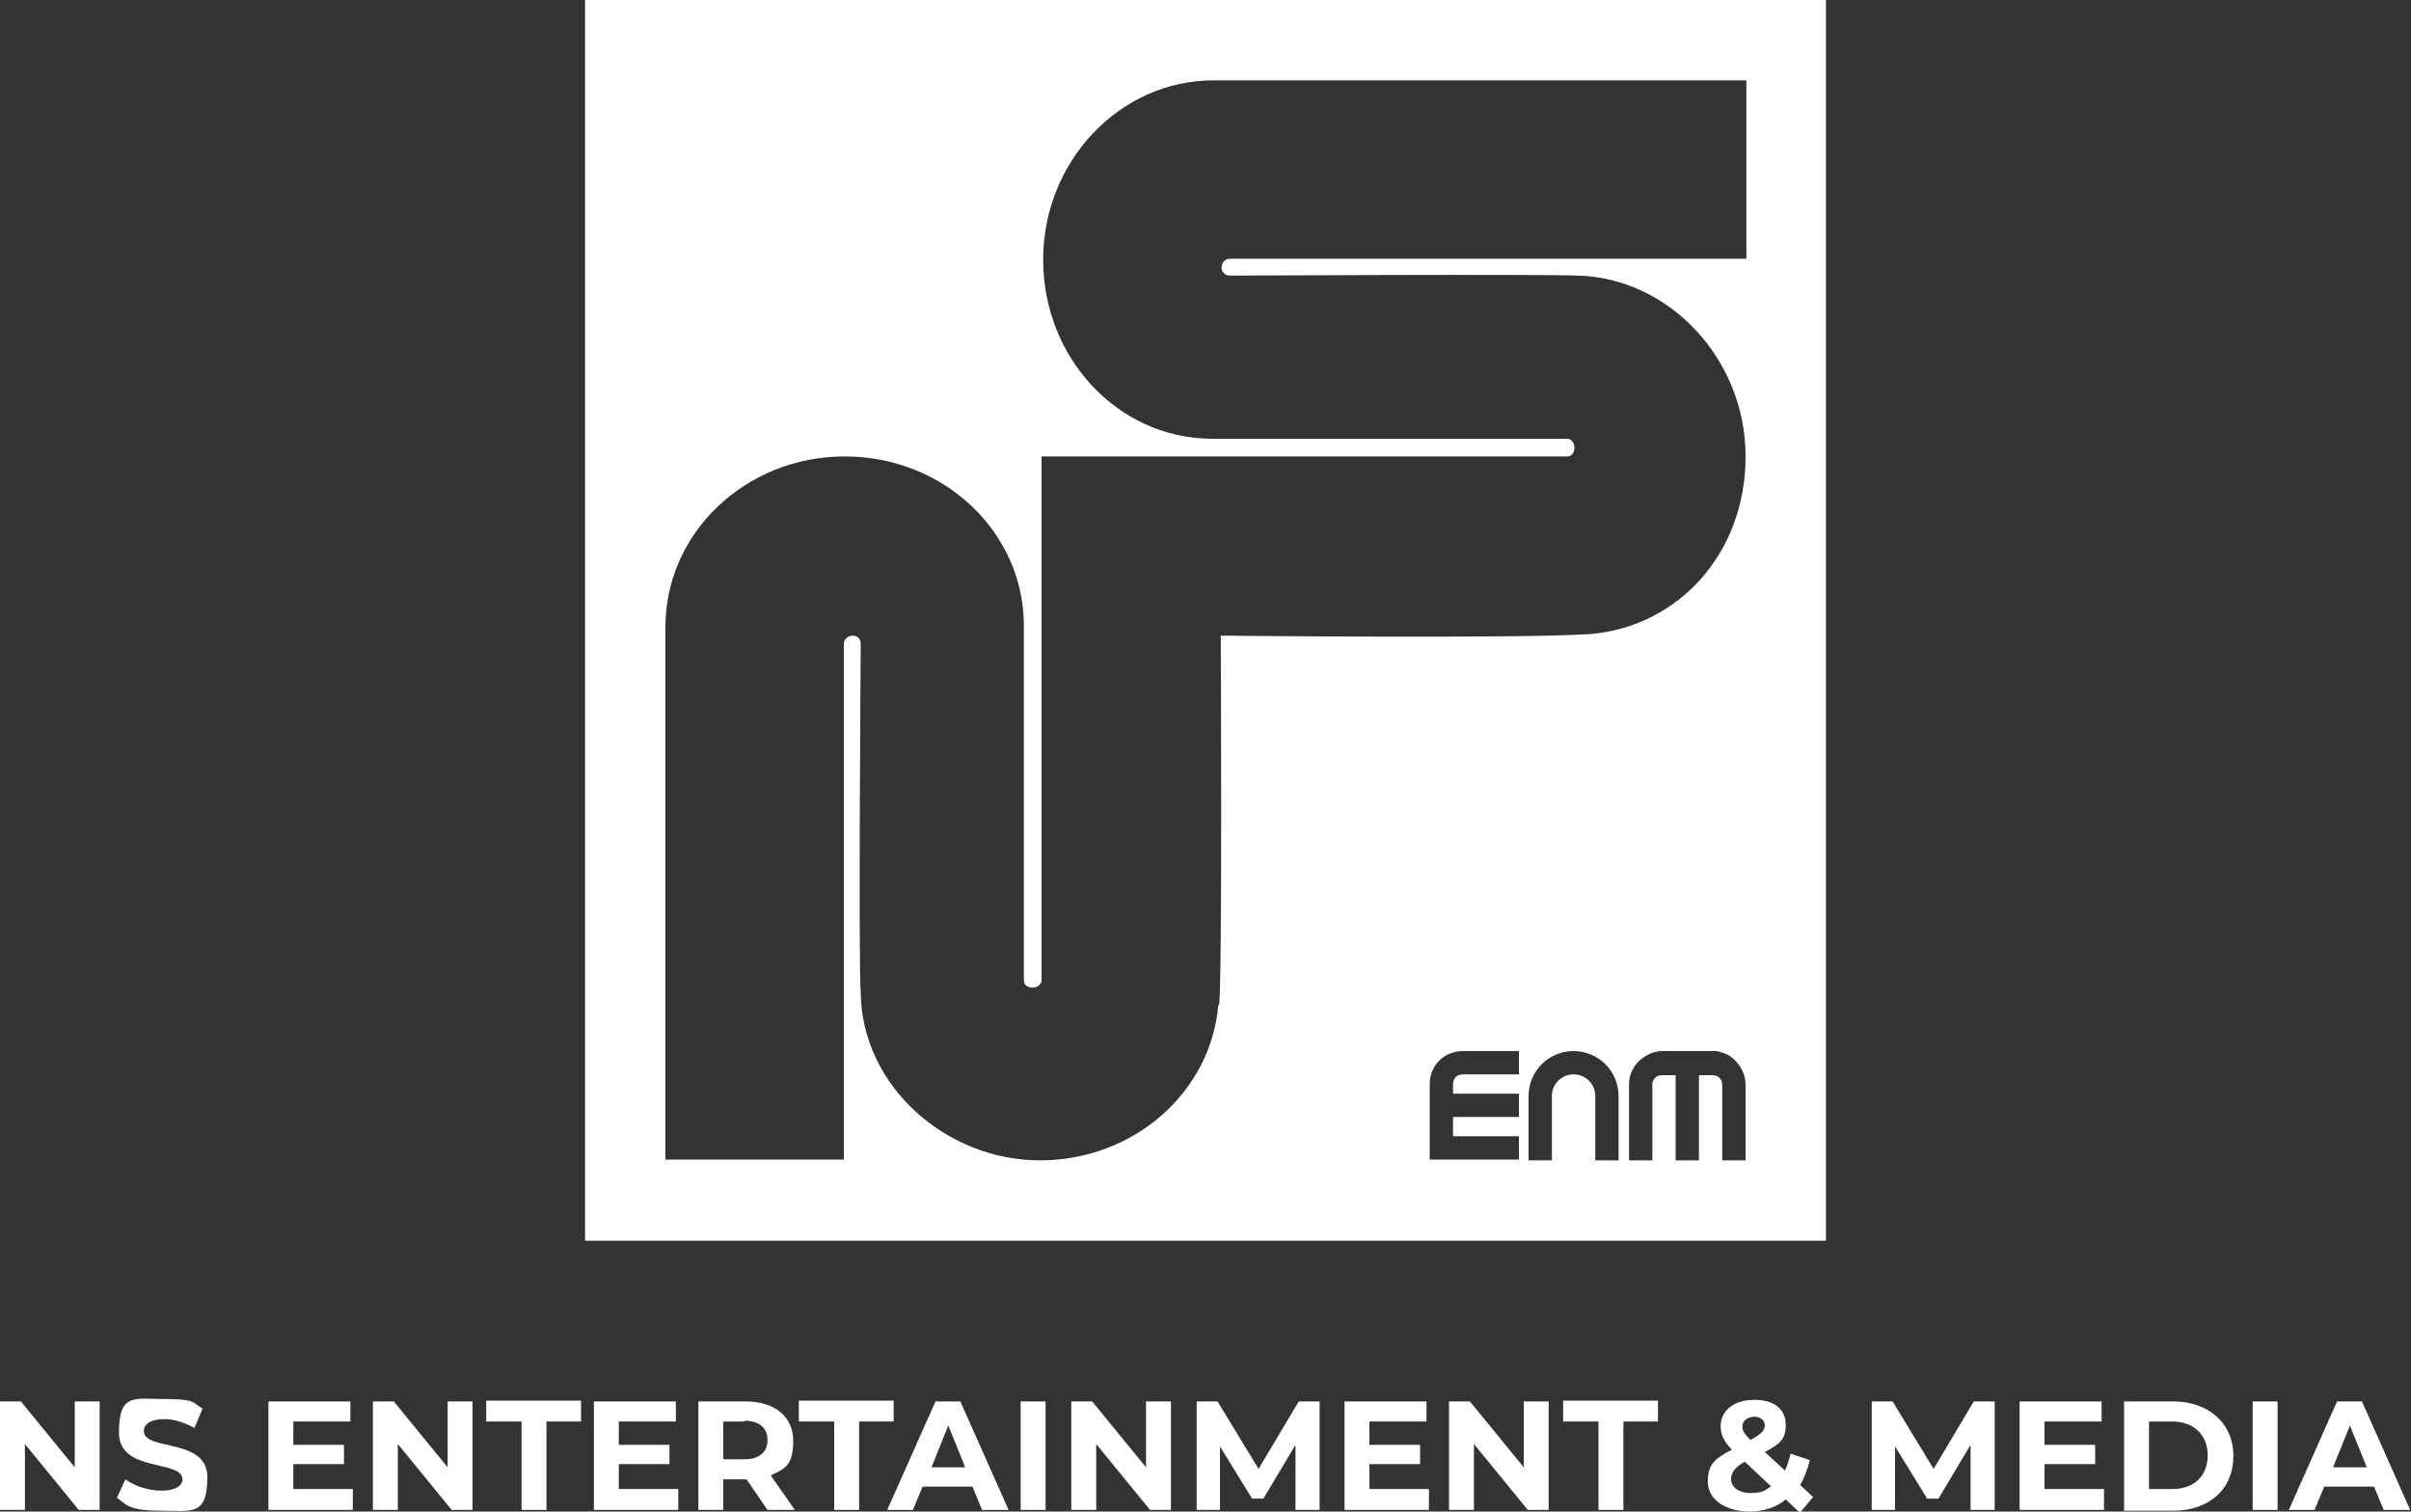 <?xml version="1.0" encoding="UTF-8"?>
<svg id="_격리_모드" data-name="격리_모드" xmlns="http://www.w3.org/2000/svg" width="300" height="188.1" version="1.1" viewBox="0 0 300 188.1">
  <rect x="0" y="0" width="300" height="188.1" fill="#333333" stroke="none"/>
  <!-- Generator: Adobe Illustrator 29.4.0, SVG Export Plug-In . SVG Version: 2.1.0 Build 152)  -->
  <defs>
    <style>
      .st0 {
        fill: #fff;
      }
    </style>
  </defs>
  <path class="st0" d="M72.8,0v154.4h154.4V0H72.8ZM151.6,125c-.9,10.9-10.5,19.4-22.2,19.4s-22.2-9.3-22.3-20.9c-.3-3.7,0-43.4,0-43.4,0-.6-.4-1-1-1s-1.1.5-1.1,1v64.2h-22.2s0-66.2,0-66.3c0-11.7,10-21.2,22.3-21.2s22.1,9.3,22.3,20.7c0,1.6,0,44.5,0,44.5,0,.6.5.9,1.1.9s1.1-.4,1.1-.9V56.8s65.4,0,65.4,0c.6,0,.9-.5.9-1.1s-.4-1.1-.9-1.1c0,0-41.9,0-44.5,0-11.5-.2-20.7-10.1-20.7-22.3s9.5-22.3,21.2-22.3,66.3,0,66.3,0v22.2h-64.3c-.6,0-1,.5-1,1.1s.5,1,1,1c0,0,38.1-.2,43.4,0,11.2.3,20.8,10.3,20.8,22.5s-8.5,21.2-19.3,22.1c-8.4.6-46,.2-46,.2,0,0,.2,42-.2,46ZM189,133.7h-7c-.7,0-1.2.5-1.2,1.2v1.2h8.2v2.9h-8.2v2.4h8.2v2.9h-11.1v-9.4c0-2.3,1.8-4.1,4.1-4.1h7v2.9ZM201.4,144.4h-2.9v-8c0-1.5-1.2-2.7-2.7-2.7s-2.7,1.2-2.7,2.7v8h-2.9v-8c0-3.1,2.5-5.6,5.6-5.6s5.6,2.5,5.6,5.6v8ZM217.2,144.4h-2.9v-9.4c0-.7-.5-1.2-1.2-1.2h-1.7v10.6h-2.9v-10.6h-1.7c-.7,0-1.2.5-1.2,1.2v9.4h-2.9v-9.4c0-1,.3-1.9,1-2.7.5-.6,1.2-1,1.9-1.3.4-.1.8-.2,1.2-.2h6.3c.4,0,.8,0,1.2.2.8.2,1.4.7,1.9,1.3.6.7,1,1.7,1,2.7v9.4Z"/>
  <g id="NS_ENTERTAINMENT__x26__MEDIA">
    <path class="st0" d="M12.4,174.4v13.5h-2.6l-6.7-8.2v8.2H0v-13.5h2.6l6.7,8.2v-8.2h3.1Z"/>
    <path class="st0" d="M14.5,186.5l1.1-2.4c1.1.8,2.8,1.4,4.5,1.4s2.6-.6,2.6-1.4c0-2.5-7.9-.8-7.9-5.8s1.9-4.2,5.7-4.2,3.4.4,4.7,1.2l-1,2.4c-1.3-.7-2.6-1.1-3.7-1.1-1.9,0-2.6.7-2.6,1.5,0,2.5,7.9.8,7.9,5.7s-1.9,4.2-5.7,4.2-4.3-.6-5.5-1.6Z"/>
    <path class="st0" d="M43.9,185.4v2.5h-10.5v-13.5h10.2v2.5h-7.1v2.9h6.3v2.4h-6.3v3.1h7.4Z"/>
    <path class="st0" d="M58.8,174.4v13.5h-2.6l-6.7-8.2v8.2h-3.1v-13.5h2.6l6.7,8.2v-8.2h3.1Z"/>
    <path class="st0" d="M64.8,176.9h-4.3v-2.6h11.8v2.6h-4.3v11h-3.1v-11Z"/>
    <path class="st0" d="M84.4,185.4v2.5h-10.5v-13.5h10.2v2.5h-7.1v2.9h6.3v2.4h-6.3v3.1h7.4Z"/>
    <path class="st0" d="M95.5,187.9l-2.6-3.8h-2.9v3.8h-3.1v-13.5h5.9c3.6,0,5.9,1.9,5.9,4.9s-1,3.5-2.8,4.3l3,4.3h-3.4ZM92.6,176.9h-2.6v4.7h2.6c1.9,0,2.9-.9,2.9-2.4s-1-2.4-2.9-2.4Z"/>
    <path class="st0" d="M103.7,176.9h-4.3v-2.6h11.8v2.6h-4.3v11h-3.1v-11Z"/>
    <path class="st0" d="M121.1,185h-6.3l-1.2,2.9h-3.2l6-13.5h3.1l6,13.5h-3.3l-1.2-2.9ZM120.1,182.6l-2.1-5.2-2.1,5.2h4.3Z"/>
    <path class="st0" d="M127,174.4h3.1v13.5h-3.1v-13.5Z"/>
    <path class="st0" d="M145.7,174.4v13.5h-2.6l-6.7-8.2v8.2h-3.1v-13.5h2.6l6.7,8.2v-8.2h3.1Z"/>
    <path class="st0" d="M161.2,187.9v-8.1s-4,6.7-4,6.7h-1.4l-4-6.5v7.9h-2.9v-13.5h2.6l5.1,8.4,5-8.4h2.6v13.5s-2.9,0-2.9,0Z"/>
    <path class="st0" d="M177.8,185.4v2.5h-10.5v-13.5h10.2v2.5h-7.1v2.9h6.3v2.4h-6.3v3.1h7.4Z"/>
    <path class="st0" d="M192.7,174.4v13.5h-2.6l-6.7-8.2v8.2h-3.1v-13.5h2.6l6.7,8.2v-8.2h3.1Z"/>
    <path class="st0" d="M198.8,176.9h-4.3v-2.6h11.8v2.6h-4.3v11h-3.1v-11Z"/>
    <path class="st0" d="M223.8,188.1l-1.6-1.5c-1.2,1-2.8,1.5-4.5,1.5-3,0-5.2-1.5-5.2-3.7s.9-2.9,3-4c-1-1-1.4-1.9-1.4-2.9,0-2,1.7-3.3,4.2-3.3s3.9,1.2,3.9,3.1-.8,2.4-2.6,3.4l2.5,2.3c.3-.6.5-1.3.7-2.1l2.4.8c-.3,1.2-.7,2.2-1.2,3.1l1.6,1.5-1.6,1.9ZM220.4,185l-3.3-3.1c-1.2.7-1.7,1.3-1.7,2.2s.9,1.7,2.4,1.7,1.8-.3,2.5-.8ZM216.8,177.5c0,.5.2.9,1,1.7,1.3-.7,1.8-1.2,1.8-1.8s-.5-1.1-1.3-1.1-1.5.5-1.5,1.2Z"/>
    <path class="st0" d="M245.2,187.9v-8.1s-4,6.7-4,6.7h-1.4l-4-6.5v7.9h-2.9v-13.5h2.6l5.1,8.4,5-8.4h2.6v13.5s-2.9,0-2.9,0Z"/>
    <path class="st0" d="M261.8,185.4v2.5h-10.5v-13.5h10.2v2.5h-7.1v2.9h6.3v2.4h-6.3v3.1h7.4Z"/>
    <path class="st0" d="M264.3,174.4h6.1c4.4,0,7.5,2.7,7.5,6.8s-3,6.8-7.5,6.8h-6.1v-13.5ZM270.3,185.3c2.7,0,4.4-1.6,4.4-4.2s-1.8-4.2-4.4-4.2h-2.9v8.4h2.9Z"/>
    <path class="st0" d="M280.3,174.4h3.1v13.5h-3.1v-13.5Z"/>
    <path class="st0" d="M295.5,185h-6.3l-1.2,2.9h-3.2l6-13.5h3.1l6,13.5h-3.3l-1.2-2.9ZM294.5,182.6l-2.1-5.2-2.1,5.2h4.3Z"/>
  </g>
</svg>